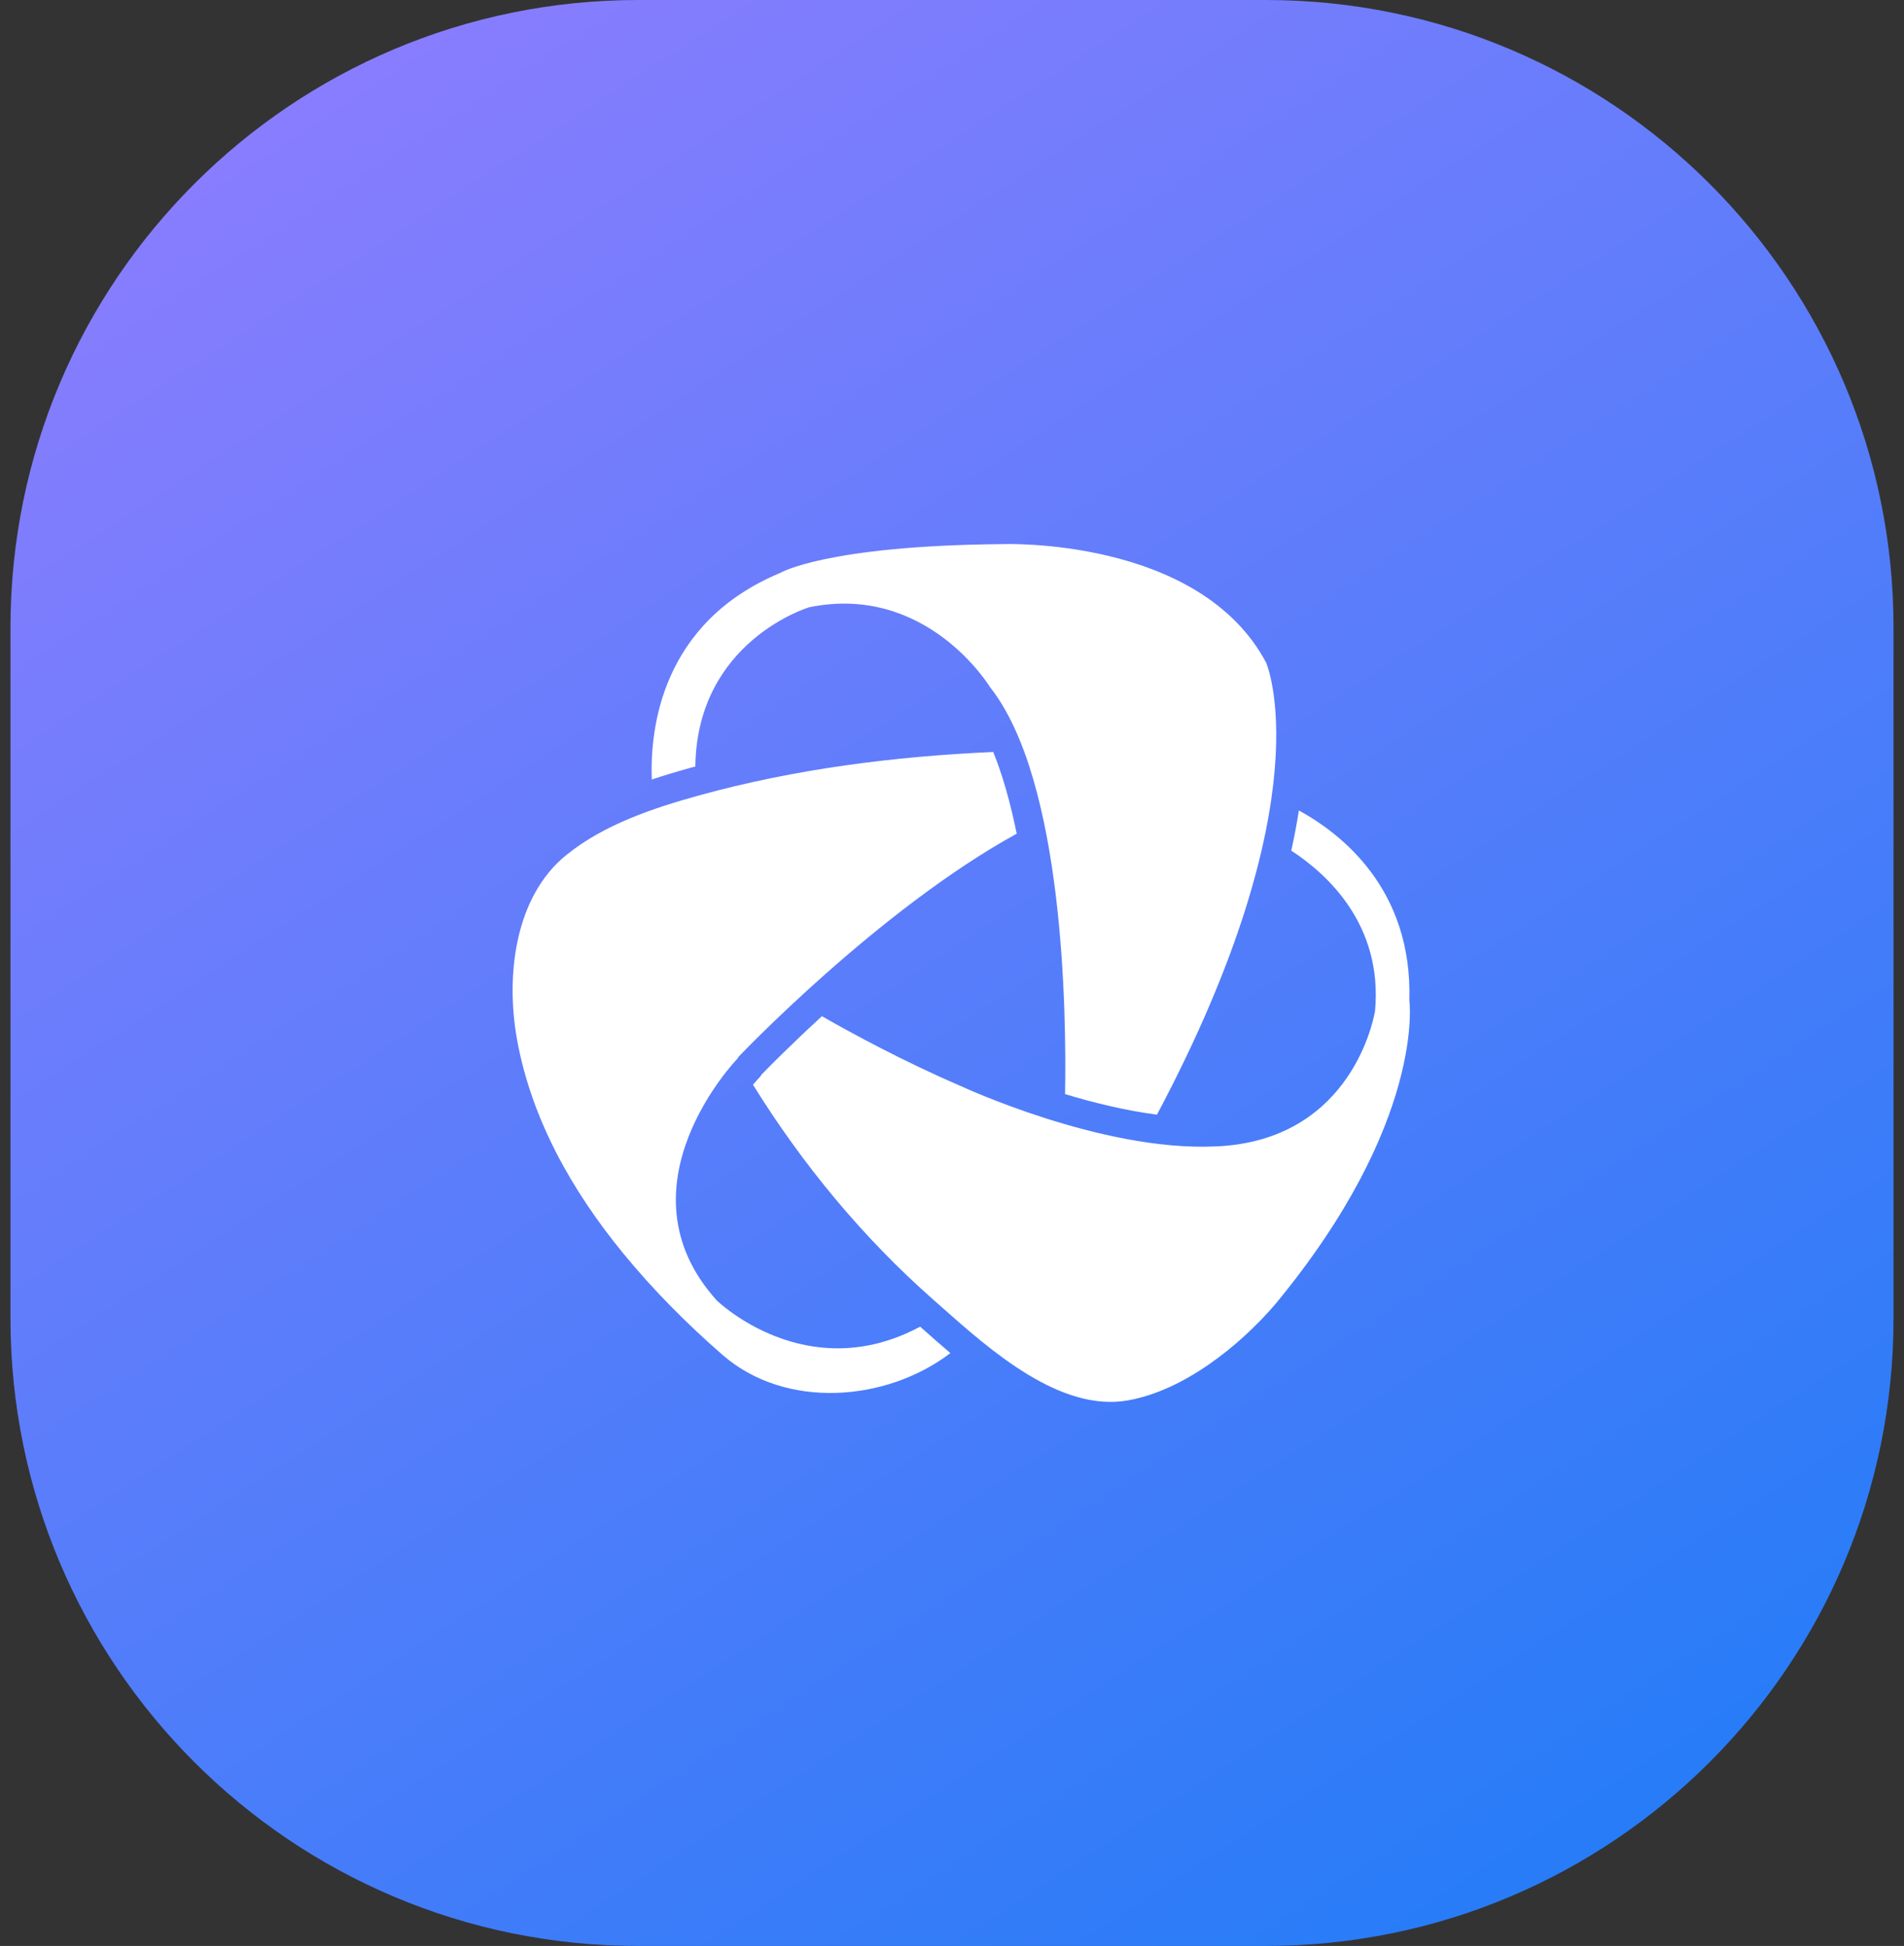 <svg width="91" height="93" viewBox="0 0 91 93" fill="none" xmlns="http://www.w3.org/2000/svg">
<rect x="0" y="0" width="91" height="93" fill="#333333" stroke="none"/>
<path d="M0.5 30C0.5 13.431 13.931 0 30.5 0H60.5C77.069 0 90.5 13.431 90.5 30V63C90.5 79.569 77.069 93 60.5 93H30.5C13.931 93 0.5 79.569 0.5 63V30Z" fill="url(#paint0_linear_1_172)"/>
<path fill-rule="evenodd" clip-rule="evenodd" d="M60.513 31.669C57.309 25.64 47.913 26.004 47.913 26.004C39.466 26.076 37.281 27.384 37.281 27.384C31.631 29.747 31.063 34.783 31.151 37.253C31.791 37.04 32.435 36.851 33.072 36.675C33.1 36.667 33.129 36.66 33.158 36.653L33.158 36.653C33.183 36.646 33.208 36.64 33.232 36.633C33.315 30.614 38.683 29.019 38.683 29.019C44.309 27.874 47.313 32.833 47.313 32.833C50.846 37.296 50.973 48.41 50.903 52.288C52.245 52.695 53.771 53.071 55.296 53.272C63.348 38.11 60.513 31.669 60.513 31.669ZM44.048 63.466C44.041 63.46 44.034 63.453 44.027 63.447L43.977 63.403C38.538 66.32 34.258 62.151 34.258 62.151C29.342 56.701 35.242 50.598 35.242 50.598L35.315 50.488C35.315 50.488 41.99 43.469 48.592 39.844C48.286 38.329 47.909 37.021 47.47 35.938C42.76 36.145 37.964 36.757 33.441 38.006C31.23 38.616 28.879 39.398 27.071 40.859C24.561 42.886 24.172 46.723 24.713 49.692C25.409 53.51 27.348 56.923 29.789 59.903C31.221 61.65 32.827 63.265 34.53 64.75C37.544 67.378 42.359 66.999 45.423 64.666C44.95 64.264 44.5 63.866 44.079 63.494C44.069 63.484 44.059 63.475 44.048 63.466ZM62.079 38.734C64.12 39.848 67.511 42.501 67.358 47.8C67.358 47.8 68.16 53.614 60.95 62.331C59.222 64.346 56.549 66.473 53.881 66.931C50.668 67.483 47.353 64.547 45 62.462C44.867 62.344 44.737 62.23 44.611 62.118C41.242 59.149 38.352 55.653 35.989 51.84C36.127 51.675 36.219 51.576 36.237 51.556C36.239 51.554 36.24 51.553 36.24 51.553L36.324 51.466L36.393 51.362L36.398 51.355C36.688 51.056 37.752 49.972 39.283 48.566C40.701 49.377 43.185 50.729 45.922 51.905C45.922 51.905 52.619 55.028 58.047 54.791C58.387 54.779 58.713 54.752 59.024 54.71L59.03 54.71V54.709C64.874 53.928 65.719 48.308 65.719 48.308C66.094 44.184 63.42 41.763 61.715 40.653C61.859 40.001 61.981 39.361 62.079 38.734Z" fill="white"/>
<defs>
<linearGradient id="paint0_linear_1_172" x1="153.358" y1="88.985" x2="70.386" y2="-38.466" gradientUnits="userSpaceOnUse">
<stop stop-color="#007CF5"/>
<stop offset="1" stop-color="#8D7DFE"/>
<stop offset="1" stop-color="#8C7CFF"/>
</linearGradient>
</defs>
</svg>
